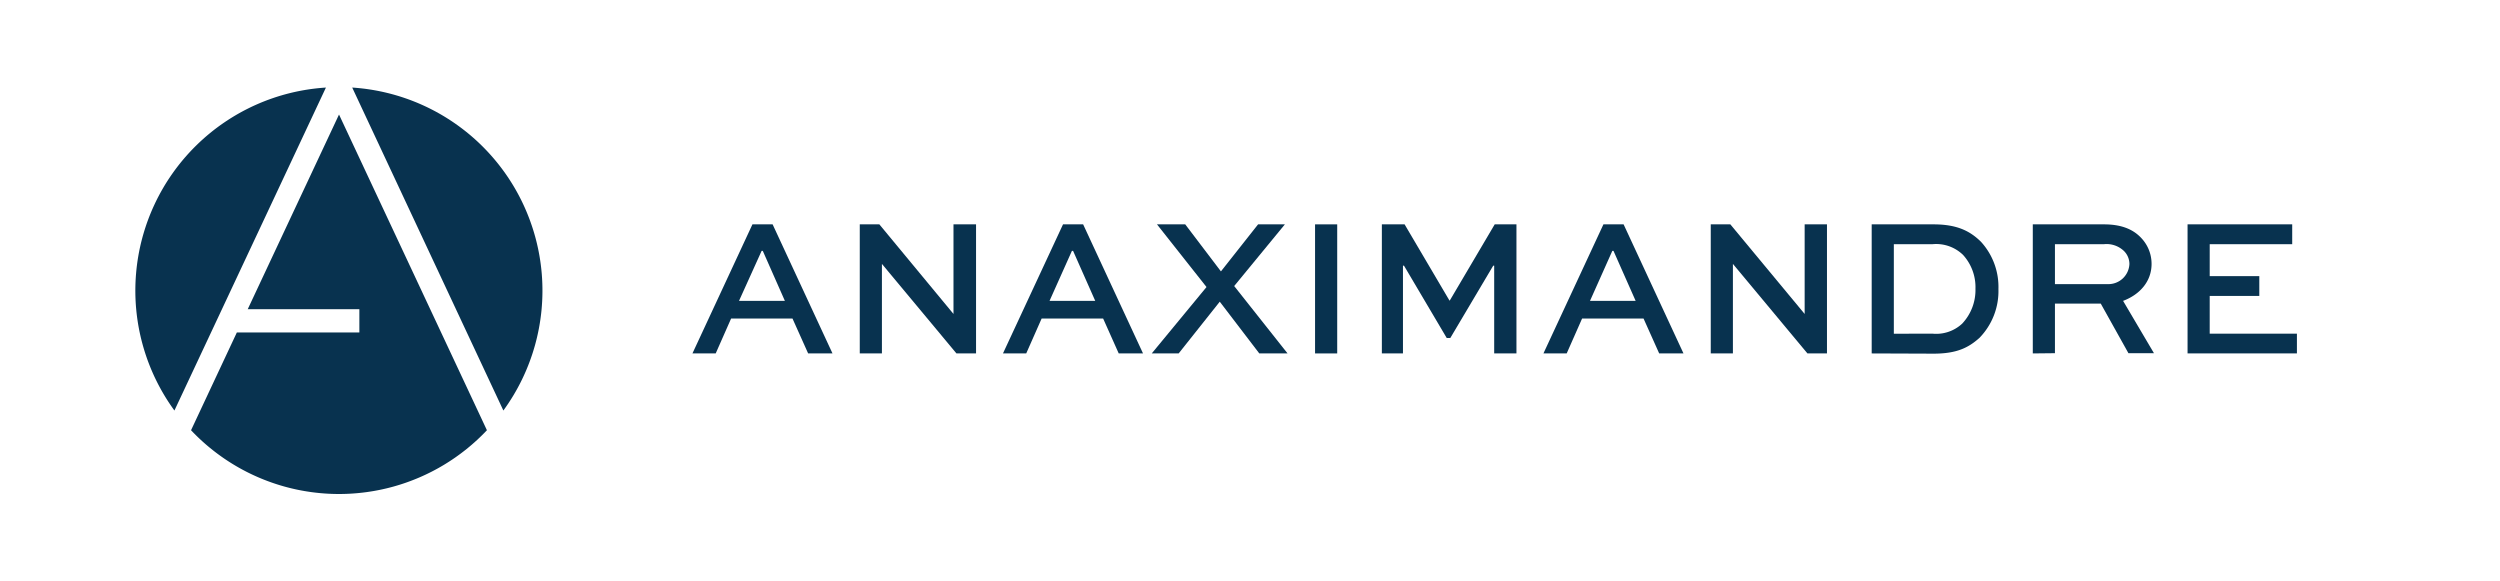 <svg id="Calque_1" data-name="Calque 1" xmlns="http://www.w3.org/2000/svg" width="430" height="100" viewBox="0 0 430 100">
  <title>logo-anaxSociete</title>
  <g>
    <g>
      <path d="M129.42,38.59h3.47l10.3,22.2H139l-2.69-6H125.75l-2.65,6h-4Zm-2.31,13.16H135l-3.8-8.6H131Z" fill="#08324f"/>
      <path d="M167.88,38.59v22.2h-3.37l-12.82-15.4h0v15.4h-3.81V38.59h3.37L164,54h0V38.59Z" fill="#08324f"/>
      <path d="M182.84,38.59h3.46l10.3,22.2h-4.18l-2.68-6H179.16l-2.65,6h-4Zm-2.32,13.16h7.86l-3.81-8.6h-.2Z" fill="#08324f"/>
      <path d="M221,38.59,212.28,49.2l9.18,11.59H216.6l-6.8-8.9-7.07,8.9H198.1l9.42-11.42L199,38.59h4.86L210,46.68l6.39-8.09Z" fill="#08324f"/>
      <path d="M226.19,60.79V38.59H230v22.2Z" fill="#08324f"/>
      <path d="M257,60.79V45.7h-.17l-7.38,12.44h-.61L241.49,45.7h-.18V60.79h-3.63V38.59h3.91l7.71,13.09h.07l7.72-13.09h3.74v22.2Z" fill="#08324f"/>
      <path d="M275.79,38.59h3.47l10.3,22.2h-4.18l-2.69-6H272.12l-2.65,6h-4Zm-2.31,13.16h7.85l-3.81-8.6h-.2Z" fill="#08324f"/>
      <path d="M314.24,38.59v22.2h-3.36l-12.82-15.4h0v15.4h-3.81V38.59h3.37L310.4,54h0V38.59Z" fill="#08324f"/>
      <path d="M321.93,60.79V38.59h10.64c4,0,6.26,1.12,8.16,3a11.5,11.5,0,0,1,3,8.13,11.54,11.54,0,0,1-3.26,8.39c-1.9,1.7-3.91,2.72-7.92,2.72Zm10.47-3.4a6.55,6.55,0,0,0,5.1-1.73,8.45,8.45,0,0,0,2.28-6,8.24,8.24,0,0,0-2.14-5.82A6.64,6.64,0,0,0,332.4,42h-6.66v15.4Z" fill="#08324f"/>
      <path d="M349.64,60.79V38.59h12.24c2.95,0,5,.82,6.42,2.35a6.45,6.45,0,0,1,1.77,4.45c0,3-2,5.27-4.9,6.36l5.31,9h-4.39l-4.76-8.53h-7.88v8.53ZM353.45,42v6.87h9.11a3.62,3.62,0,0,0,3.7-3.47,3.16,3.16,0,0,0-.92-2.21A4.34,4.34,0,0,0,361.88,42Z" fill="#08324f"/>
      <path d="M388.6,50.9h-8.53v6.49h15v3.4H376.26V38.59h18V42H380.07V47.5h8.53Z" fill="#08324f"/>
    </g>
    <path d="M23.31,50A34.83,34.83,0,0,0,30.55,71.3L56.8,15A35,35,0,0,0,23.31,50Zm36.5-35L86.06,71.3A35,35,0,0,0,59.81,15Zm-18,38.85h20v2.8H40.46l-7.92,17a35,35,0,0,0,51.53,0L58.31,18.41Z" fill="none"/>
  </g>
  <g>
    <path d="M86.58,70.61a35,35,0,0,0-26-55.55Z" fill="#08324f"/>
    <path d="M56.06,15.06A35,35,0,0,0,30,70.61Z" fill="#08324f"/>
    <path d="M58.31,19.7,42.61,53.18h19.2v4H40.74L32.86,74a35,35,0,0,0,50.89,0Z" fill="#08324f"/>
  </g>
</svg>
